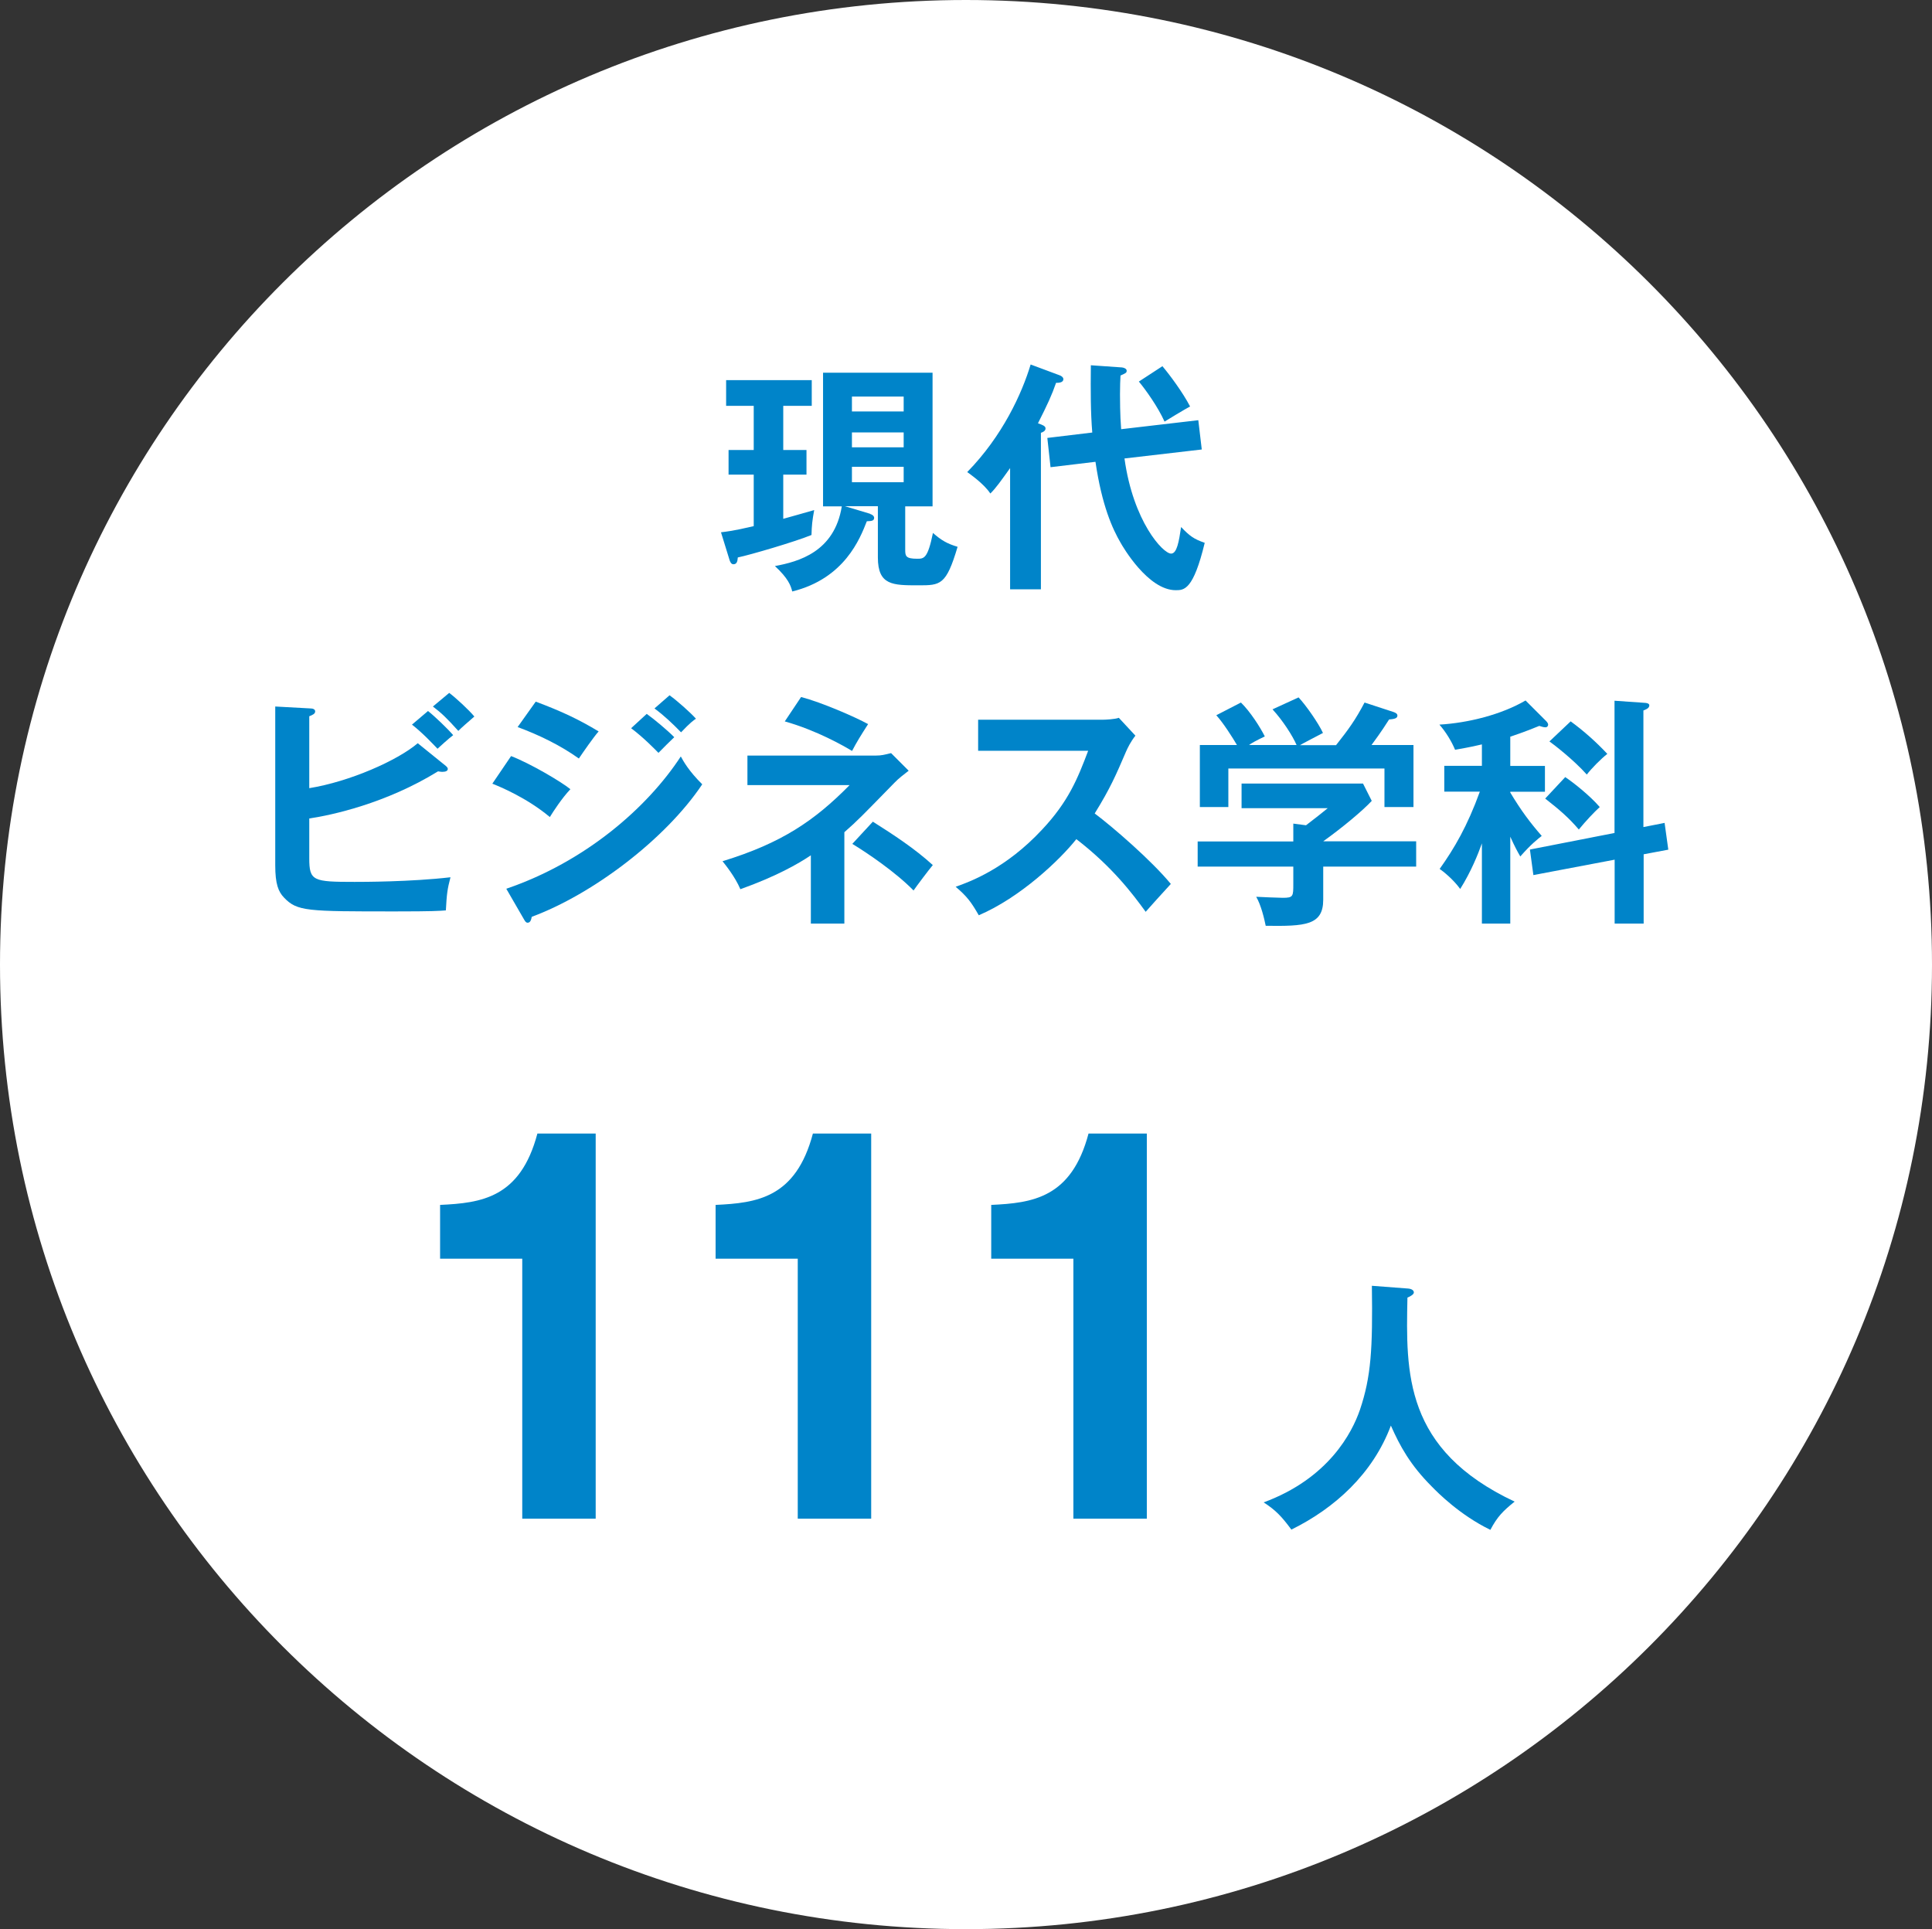 <?xml version="1.0" encoding="UTF-8"?>
<svg id="_レイヤー_2" data-name="レイヤー 2" xmlns="http://www.w3.org/2000/svg" viewBox="0 0 150.49 150.25">
  <rect x="0" y="0" width="150.49" height="150.25" fill="#333333" stroke="none"/>
  <defs>
    <style>
      .cls-1 {
        fill: #fff;
      }

      .cls-2 {
        fill: #0084c9;
      }
    </style>
  </defs>
  <g id="_変更" data-name="変更">
    <g>
      <path class="cls-1" d="M150.49,75.13c0,41.5-33.69,75.13-75.25,75.13S0,116.62,0,75.13,33.69,0,75.24,0s75.25,33.64,75.25,75.13"/>
      <path class="cls-2" d="M109.63,100.36c.37,.02,.5,.17,.5,.31s-.23,.29-.5,.4c-.12,5.86-.27,11.84,8.35,15.89-.93,.75-1.35,1.18-1.89,2.2-2.39-1.16-4.13-2.93-4.55-3.36-1.7-1.7-2.49-3.16-3.2-4.76-1.41,3.76-4.38,6.44-7.75,8.1-.77-1.04-1.23-1.52-2.16-2.12,5.07-1.87,6.89-5.44,7.5-7.21,.87-2.58,1-4.73,.93-9.66l2.76,.21Z"/>
      <g>
        <path class="cls-2" d="M46.4,118.29h-5.72v-20.25h-6.4v-4.19c3.2-.15,6.25-.53,7.58-5.56h4.54v30Z"/>
        <path class="cls-2" d="M67.86,118.29h-5.72v-20.25h-6.4v-4.19c3.2-.15,6.25-.53,7.58-5.56h4.54v30Z"/>
        <path class="cls-2" d="M89.33,118.29h-5.72v-20.25h-6.4v-4.19c3.2-.15,6.25-.53,7.58-5.56h4.54v30Z"/>
      </g>
      <g>
        <path class="cls-2" d="M61.01,35.05h1.81v1.92h-1.81v3.44c.25-.06,2.01-.57,2.41-.68-.15,.82-.19,1.18-.21,1.94-1.29,.53-4.81,1.56-5.74,1.75-.02,.34-.1,.53-.34,.53-.15,0-.23-.13-.29-.29l-.68-2.2c.46-.06,.89-.09,2.55-.48v-4.01h-1.96v-1.92h1.96v-3.44h-2.15v-2h6.67v2h-2.22v3.44Zm6.76,4.98c.25,.08,.32,.21,.32,.29,0,.23-.15,.27-.57,.28-.53,1.35-1.73,4.46-5.81,5.47-.11-.46-.32-1.03-1.35-1.98,1.84-.34,4.64-1.1,5.21-4.65h-1.46v-10.41h8.53v10.41h-2.13v3.38c0,.49,.04,.7,.93,.7,.53,0,.82,0,1.23-2.01,.67,.59,1.12,.84,1.92,1.08-.89,3-1.33,3-3.06,3-1.99,0-3.15,0-3.15-2.17v-3.99h-2.56l1.96,.59Zm2.62-7.98v-1.16h-4.03v1.16h4.03Zm-4.03,1.63v1.16h4.03v-1.16h-4.03Zm0,2.68v1.2h4.03v-1.2h-4.03Z"/>
        <path class="cls-2" d="M81.07,45.9h-2.39v-9.44c-.68,.95-1.12,1.58-1.54,1.98-.49-.76-1.65-1.56-1.8-1.67,2.75-2.81,4.26-6.12,4.94-8.38l2.28,.85c.11,.04,.27,.15,.27,.29,0,.29-.4,.29-.57,.29-.32,.93-.67,1.69-1.41,3.15,.36,.13,.59,.21,.59,.4s-.19,.29-.36,.34v12.2Zm12.27-13.17l.27,2.28-6.02,.7c.68,4.92,3,7.41,3.63,7.41,.46,0,.61-.95,.78-2.07,.65,.68,.97,.93,1.84,1.23-.89,3.69-1.61,3.69-2.26,3.69-2.17,0-4.14-3.42-4.29-3.69-.63-1.08-1.46-2.89-1.96-6.31l-3.5,.42-.25-2.28,3.5-.42c-.13-1.6-.13-3.19-.11-5.24l2.43,.17c.17,.02,.36,.11,.36,.25,0,.17-.06,.19-.48,.38-.02,.38-.04,.82-.04,1.46,0,.27,0,1.63,.09,2.72l6-.7Zm-2.79-4.2c.55,.65,1.58,2.03,2.15,3.13-.3,.15-1.94,1.14-1.99,1.18-.51-1.14-1.46-2.47-2-3.12l1.84-1.2Z"/>
        <path class="cls-2" d="M24.09,66.85c0,1.77,.29,1.84,3.53,1.84,.61,0,4.37,0,7.47-.36-.25,.95-.29,1.31-.36,2.58-.51,.04-.99,.08-3.91,.08-6.93,0-7.67,0-8.7-1.08-.44-.46-.68-1.06-.68-2.51v-12.37l2.75,.15c.17,0,.36,.06,.36,.23,0,.19-.19,.27-.46,.38v5.6c3.15-.51,6.86-2.15,8.45-3.5l2.19,1.77c.09,.08,.15,.15,.15,.23,0,.15-.15,.23-.44,.23-.08,0-.19-.02-.32-.04-4.07,2.51-8.32,3.42-10.03,3.67v3.1Zm9.25-11.47c.53,.42,1.5,1.35,1.96,1.88-.36,.27-1.08,.93-1.22,1.06-.29-.3-1.14-1.22-1.99-1.88l1.25-1.06Zm1.65-1.41c.49,.36,1.54,1.33,1.96,1.84-.42,.36-1.03,.89-1.25,1.12-.93-1.03-1.31-1.39-1.98-1.9l1.27-1.06Z"/>
        <path class="cls-2" d="M39.81,58.89c1.48,.57,3.88,1.98,4.62,2.58-.68,.72-1.37,1.79-1.6,2.17-1.79-1.5-3.88-2.36-4.48-2.6l1.46-2.15Zm-.36,10.33c6.12-2.09,10.96-6.29,13.58-10.3,.21,.38,.61,1.12,1.67,2.17-2.87,4.29-8.55,8.57-13.28,10.32-.04,.19-.09,.46-.32,.46-.13,0-.19-.1-.29-.27l-1.37-2.37Zm2.28-14.57c2.03,.76,3.36,1.39,4.9,2.32-.38,.42-1.23,1.65-1.54,2.11-1.46-1.04-3.12-1.84-4.77-2.45l1.41-1.98Zm8.64,.95c.59,.42,1.63,1.29,2.15,1.82-.34,.32-.89,.87-1.23,1.22-.21-.21-1.14-1.18-2.13-1.92l1.22-1.12Zm1.79-1.44c.61,.44,1.61,1.33,2.05,1.82-.19,.13-.44,.3-1.16,1.06-.68-.7-1.33-1.31-2.07-1.86l1.18-1.03Z"/>
        <path class="cls-2" d="M65.76,71.94h-2.6v-5.32c-.99,.67-2.72,1.65-5.49,2.64-.42-.99-1.2-1.94-1.39-2.18,4.6-1.41,7.16-3.15,9.9-5.93h-7.96v-2.3h10.03c.4,0,.63-.06,1.16-.19l1.37,1.37c-.32,.25-.8,.61-1.1,.93-2.56,2.62-2.85,2.93-3.91,3.86v7.12Zm-3.36-17.65c1.6,.42,4.18,1.54,5.22,2.11-.61,.95-.87,1.37-1.25,2.09-.63-.38-2.75-1.6-5.24-2.3l1.27-1.9Zm5.59,9.71c1.63,1.03,3.25,2.09,4.67,3.38-.29,.34-1.29,1.67-1.5,1.98-1.41-1.44-3.63-2.94-4.77-3.63l1.6-1.73Z"/>
        <path class="cls-2" d="M76.19,58.47v-2.41h9.65c.3,0,1.01-.04,1.31-.15l1.29,1.39c-.38,.49-.59,.93-.72,1.22-.8,1.86-1.23,2.87-2.45,4.84,1.44,1.08,4.43,3.67,5.93,5.49-.66,.72-1.73,1.9-1.96,2.17-1.03-1.42-2.6-3.5-5.4-5.66-1.31,1.65-4.39,4.56-7.6,5.93-.59-1.03-.91-1.46-1.8-2.22,1.14-.4,3.91-1.42,6.73-4.45,2.05-2.18,2.77-3.97,3.59-6.14h-8.57Z"/>
        <path class="cls-2" d="M110.31,65.54v1.96h-7.24v2.58c0,2-1.41,2.07-4.48,2.03-.11-.55-.36-1.61-.74-2.26,.32,.02,1.79,.08,2.07,.08,.82,0,.82-.11,.82-1.1v-1.33h-7.45v-1.96h7.45v-1.39l.99,.13c.63-.48,1.37-1.06,1.69-1.33h-6.71v-1.92h9.46l.68,1.35c-.7,.76-2.3,2.09-3.78,3.15h7.24Zm-9.31-7.5c-.32-.74-1.08-1.92-1.88-2.79l2.03-.93c.57,.61,1.54,1.99,1.9,2.77-.21,.11-1.71,.89-1.79,.95h2.81c.99-1.25,1.52-1.99,2.22-3.32l2.26,.74c.11,.04,.3,.11,.3,.28,0,.23-.3,.27-.65,.3-.66,1.04-1.12,1.65-1.37,1.99h3.27v4.83h-2.26v-3h-12.16v3h-2.22v-4.83h2.89c-.32-.55-1.08-1.75-1.61-2.32l1.92-.99c.72,.7,1.5,1.92,1.86,2.64-.68,.32-1.08,.55-1.23,.67h3.7Z"/>
        <path class="cls-2" d="M117.65,71.94h-2.22v-6.25c-.3,.84-.84,2.2-1.69,3.55-.55-.76-1.35-1.39-1.6-1.56,1.14-1.6,2.15-3.32,3.13-6.02h-2.77v-2.01h2.93v-1.67c-1.04,.25-1.58,.32-2.09,.42-.25-.61-.7-1.37-1.22-1.96,2.24-.13,4.83-.78,6.71-1.88l1.61,1.61c.08,.08,.15,.19,.15,.27,0,.06-.04,.21-.21,.21-.15,0-.32-.06-.48-.11-1.35,.55-1.92,.72-2.26,.84v2.28h2.7v2.01h-2.7v.06c.85,1.42,1.56,2.36,2.45,3.38-.27,.21-.82,.63-1.67,1.6-.21-.36-.42-.74-.78-1.54v6.78Zm12.01-7.85l.29,2.09-1.92,.36v5.4h-2.26v-4.98l-6.33,1.2-.27-1.99,6.59-1.29v-10.3l2.43,.17c.17,.02,.28,.08,.28,.19,0,.23-.27,.32-.46,.4v9.08l1.63-.32Zm-7.75-3.57c.7,.47,1.94,1.46,2.7,2.34-.46,.42-1.08,1.08-1.63,1.75-.78-.91-1.48-1.52-2.62-2.41l1.56-1.67Zm.44-4.33c1.01,.74,1.96,1.58,2.85,2.53-.49,.38-1.22,1.12-1.6,1.61-1.03-1.16-2.62-2.38-2.91-2.58l1.65-1.56Z"/>
      </g>
    </g>
  </g>
</svg>
